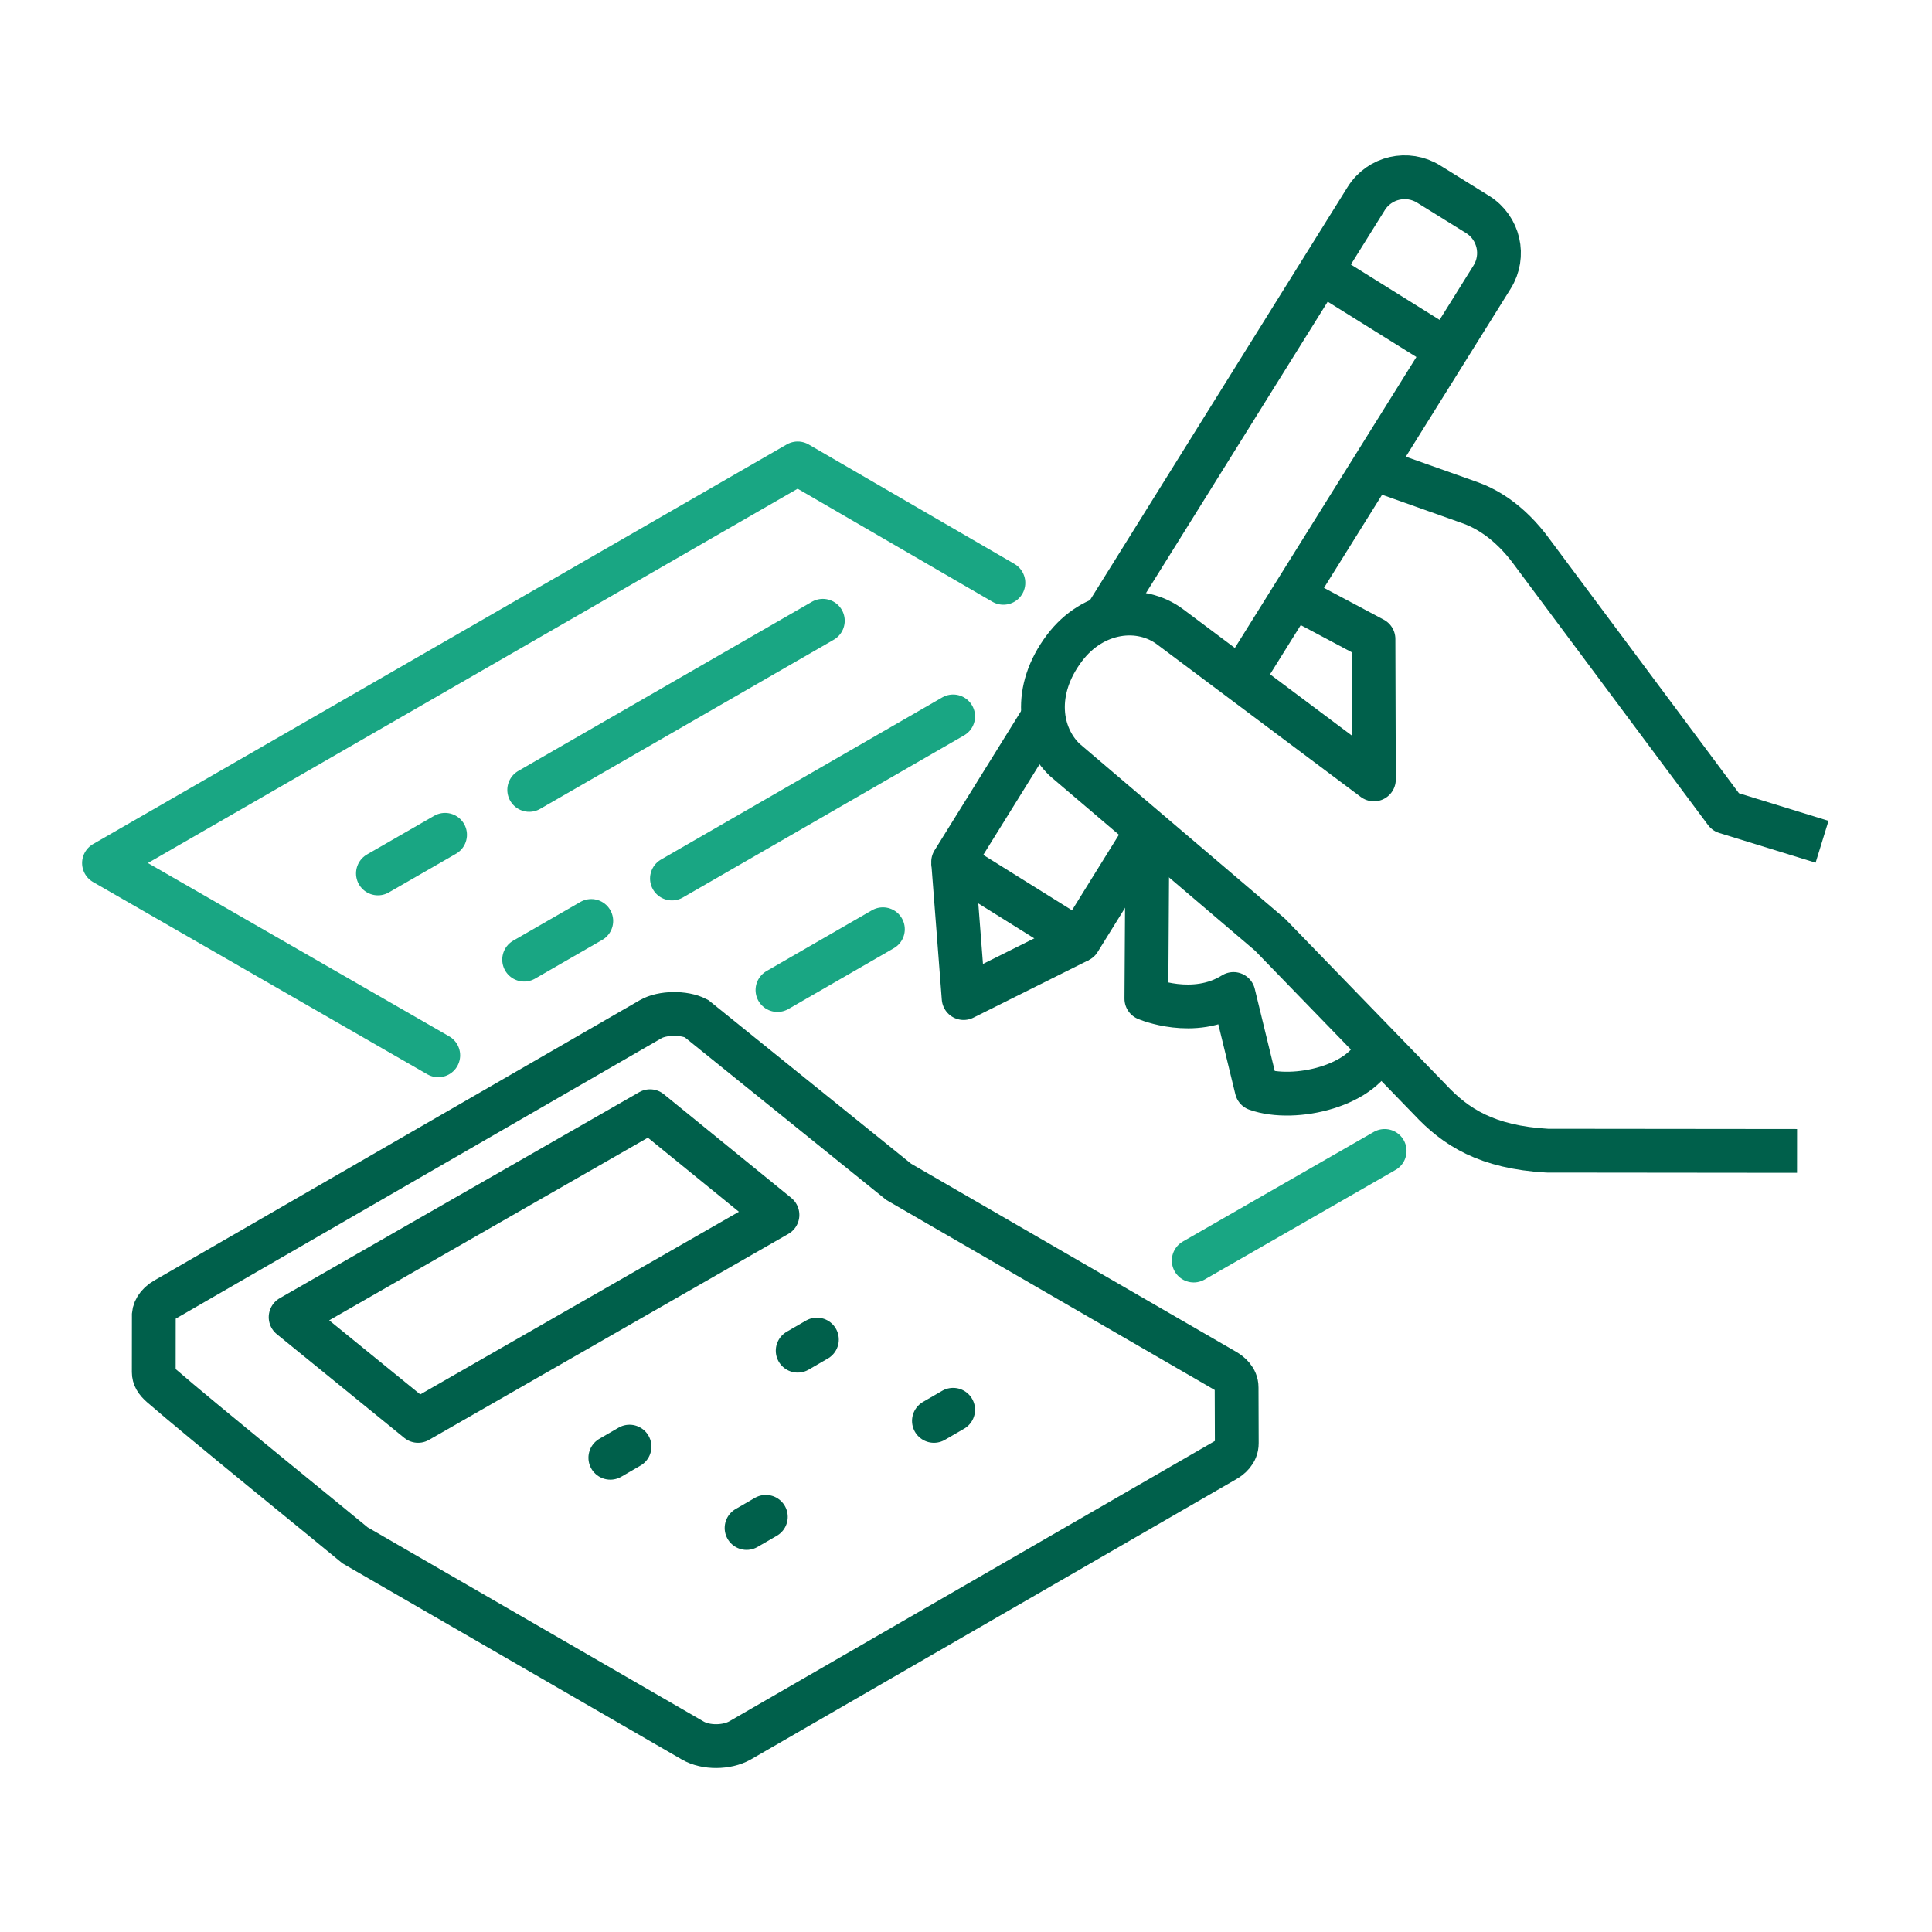 <?xml version="1.0" encoding="UTF-8"?>
<svg id="Layer_1" data-name="Layer 1" xmlns="http://www.w3.org/2000/svg" viewBox="0 0 75 75">
  <defs>
    <style>
      .cls-1, .cls-2, .cls-3, .cls-4 {
        fill: none;
        stroke-width: 1.7px;
      }

      .cls-1, .cls-2, .cls-4 {
        stroke: #00604b;
      }

      .cls-1, .cls-3 {
        stroke-linecap: round;
      }

      .cls-1, .cls-3, .cls-4 {
        stroke-linejoin: round;
      }

      .cls-2 {
        stroke-miterlimit: 10;
      }

      .cls-3 {
        stroke: #19a683;
      }
    </style>
  </defs>
  <line class="cls-3" x1="53.752" y1="44.679" x2="46.34" y2="48.934"/>
  <polyline class="cls-3" points="17.013 40.967 4.037 33.504 30.966 17.99 38.952 22.625"/>
  <line class="cls-3" x1="20.544" y1="30.664" x2="31.942" y2="24.098"/>
  <line class="cls-3" x1="14.671" y1="33.907" x2="17.277" y2="32.407"/>
  <line class="cls-3" x1="20.347" y1="37.253" x2="22.953" y2="35.752"/>
  <line class="cls-3" x1="26.085" y1="34.104" x2="37.001" y2="27.811"/>
  <line class="cls-3" x1="30.181" y1="38.433" x2="34.274" y2="36.073"/>
  <path class="cls-2" d="M5.969,53.263l.002-2.104c-.028-.276.133-.536.439-.713l18.85-10.882c.449-.26,1.302-.271,1.773-.025l7.855,6.34,12.682,7.338c.164.096.437.306.435.644l.007,2.163c.003.353-.275.564-.441.659l-18.855,10.886c-.505.28-1.313.292-1.819,0l-13.11-7.577c-.53-.446-6.097-4.956-7.518-6.197-.212-.186-.3-.34-.3-.531Z"/>
  <polygon class="cls-4" points="16.23 55.159 30.181 47.162 25.234 43.137 11.282 51.133 16.23 55.159"/>
  <line class="cls-1" x1="31.712" y1="52.002" x2="30.966" y2="52.434"/>
  <line class="cls-1" x1="24.438" y1="56.158" x2="23.693" y2="56.59"/>
  <line class="cls-1" x1="37.001" y1="54.727" x2="36.255" y2="55.159"/>
  <line class="cls-1" x1="29.73" y1="58.883" x2="28.982" y2="59.316"/>
  <polyline class="cls-4" points="41.887 36.51 37.408 38.745 37.001 33.459"/>
  <path class="cls-4" d="M42.885,23.986l10.151-16.277c.515-.826,1.604-1.077,2.431-.559l1.894,1.176c.828.516,1.078,1.606.561,2.431l-9.753,15.631"/>
  <polyline class="cls-4" points="44.544 32.231 41.887 36.51 37.001 33.459 40.509 27.811"/>
  <path class="cls-4" d="M50.36,23.232l2.958,1.574.017,5.451-7.893-5.91c-1.18-.897-3.005-.67-4.121.811-1.245,1.652-.976,3.394.012,4.34l7.966,6.783,6.198,6.391c1.009,1.085,2.218,1.862,4.567,1.997l9.697.01"/>
  <path class="cls-4" d="M70.732,32.678l-3.742-1.154-7.488-10.051c-.96-1.33-1.936-1.78-2.454-1.965l-3.726-1.322"/>
  <path class="cls-4" d="M53.493,40.605c-.469,1.552-3.245,2.194-4.711,1.672l-.898-3.691c-1.544.97-3.382.183-3.382.183l.041-6.539"/>
  <line class="cls-4" x1="51.265" y1="10.537" x2="56.15" y2="13.585"/>
</svg>